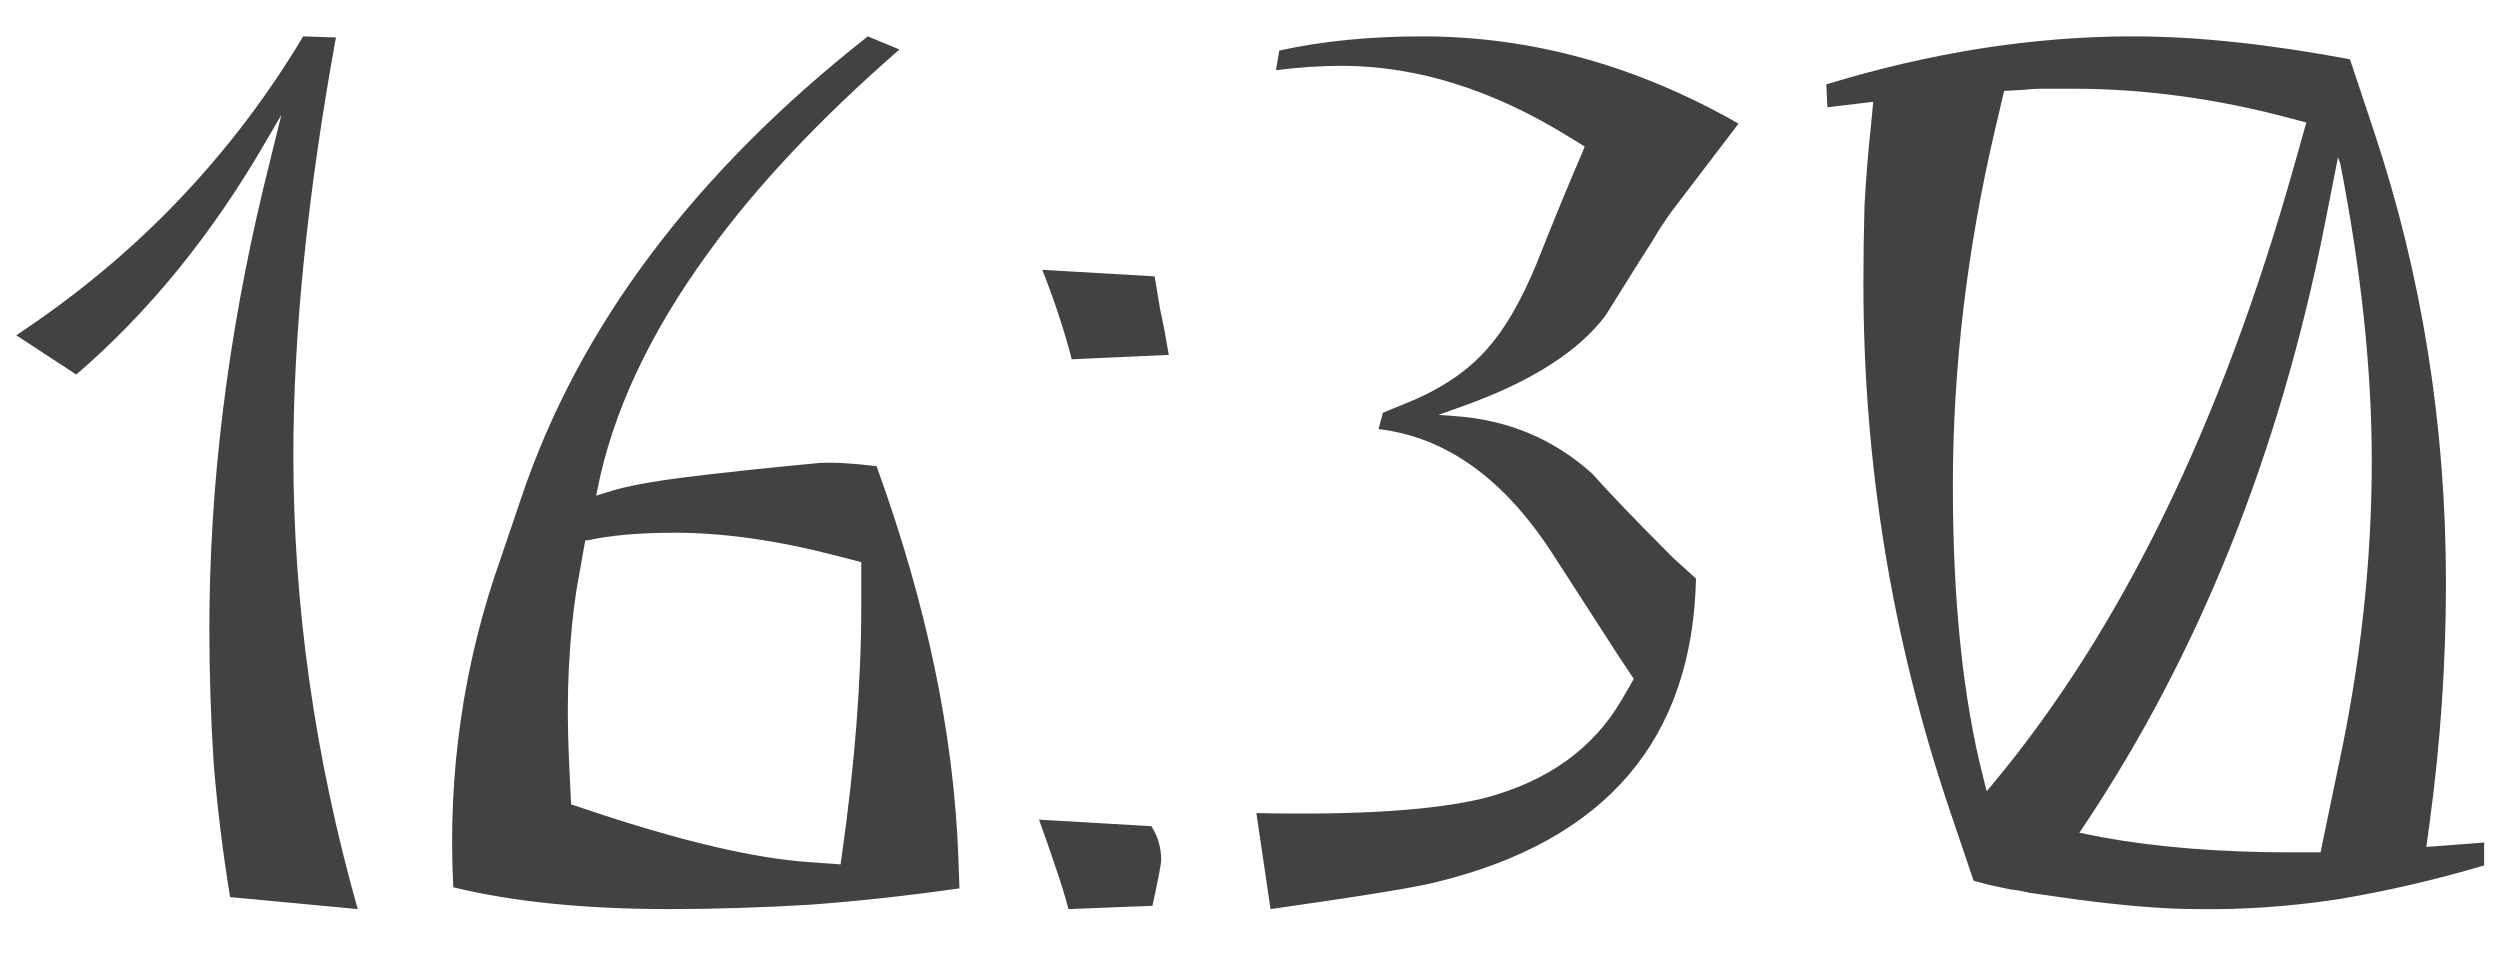 <?xml version="1.0" encoding="UTF-8"?> <svg xmlns="http://www.w3.org/2000/svg" width="55" height="21" viewBox="0 0 55 21" fill="none"><path d="M7.87 20L5.062 19.736C4.902 18.76 4.782 17.784 4.702 16.808C4.638 15.816 4.606 14.824 4.606 13.832C4.606 10.664 5.006 7.416 5.806 4.088L6.19 2.528L5.854 3.104C4.67 5.152 3.278 6.864 1.678 8.24L0.358 7.376C1.686 6.496 2.87 5.512 3.91 4.424C4.966 3.32 5.886 2.112 6.67 0.8L7.39 0.824C6.766 4.264 6.454 7.328 6.454 10.016C6.454 13.328 6.926 16.656 7.87 20ZM14.724 20C12.868 20 11.284 19.84 9.972 19.52C9.844 17.008 10.196 14.584 11.028 12.248L11.46 10.976C12.724 7.2 15.268 3.808 19.092 0.8L19.788 1.088C18.028 2.624 16.628 4.112 15.588 5.552C14.292 7.328 13.476 9.072 13.14 10.784L13.116 10.904L13.428 10.808C13.78 10.696 14.34 10.592 15.108 10.496C15.876 10.4 16.852 10.296 18.036 10.184C18.34 10.168 18.756 10.192 19.284 10.256C20.388 13.296 20.988 16.168 21.084 18.872L21.108 19.544C19.988 19.704 18.892 19.824 17.82 19.904C16.748 19.968 15.716 20 14.724 20ZM17.82 18.968L18.492 19.016L18.516 18.848C18.804 16.832 18.948 14.992 18.948 13.328V12.368L18.396 12.224C17.1 11.888 15.916 11.72 14.844 11.72C14.076 11.72 13.436 11.776 12.924 11.888H12.876L12.684 12.968C12.604 13.48 12.548 14.048 12.516 14.672C12.484 15.28 12.484 15.952 12.516 16.688L12.564 17.696L12.924 17.816C14.972 18.504 16.604 18.888 17.82 18.968ZM25.354 19.928L23.506 20C23.426 19.696 23.33 19.384 23.218 19.064C23.106 18.728 22.986 18.384 22.858 18.032L25.33 18.176C25.474 18.4 25.546 18.648 25.546 18.92C25.546 19 25.482 19.336 25.354 19.928ZM25.714 7.808L23.578 7.904C23.418 7.28 23.202 6.624 22.93 5.936L25.402 6.08C25.434 6.272 25.474 6.512 25.522 6.8C25.586 7.088 25.65 7.424 25.714 7.808ZM27.952 20L27.64 17.888C29.912 17.936 31.592 17.824 32.68 17.552C34.056 17.184 35.056 16.464 35.68 15.392L35.944 14.936L35.608 14.432L34.168 12.2C33.096 10.536 31.816 9.616 30.328 9.44L30.424 9.08L30.952 8.864C31.704 8.56 32.296 8.16 32.728 7.664C33.112 7.232 33.472 6.608 33.808 5.792C34.208 4.784 34.544 3.968 34.816 3.344L34.864 3.224L34.552 3.032C32.856 1.976 31.176 1.448 29.512 1.448C29.288 1.448 29.056 1.456 28.816 1.472C28.576 1.488 28.328 1.512 28.072 1.544L28.144 1.112C29.088 0.904 30.136 0.8 31.288 0.8C33.688 0.8 36.008 1.44 38.248 2.72L36.784 4.64C36.736 4.704 36.648 4.832 36.52 5.024C36.408 5.216 36.248 5.472 36.04 5.792L35.32 6.944C34.728 7.728 33.704 8.384 32.248 8.912L31.648 9.128L31.984 9.152C33.168 9.232 34.184 9.656 35.032 10.424C35.416 10.856 36.008 11.472 36.808 12.272L37.312 12.728C37.232 16.264 35.336 18.488 31.624 19.4C31.208 19.512 29.984 19.712 27.952 20ZM48.339 20C47.507 20 46.443 19.904 45.147 19.712L44.643 19.64C44.515 19.608 44.379 19.584 44.235 19.568C44.091 19.536 43.939 19.504 43.779 19.472L43.419 19.376L42.891 17.816C41.627 14.072 40.995 10.216 40.995 6.248C40.995 5.672 41.003 5.096 41.019 4.52C41.051 3.928 41.099 3.336 41.163 2.744L41.211 2.24L40.203 2.36L40.179 1.856C42.483 1.152 44.731 0.8 46.923 0.8C48.315 0.8 49.907 0.968 51.699 1.304L52.227 2.888C53.283 6.056 53.811 9.368 53.811 12.824C53.811 14.584 53.691 16.344 53.451 18.104L53.379 18.632L54.651 18.536V19.04C53.563 19.36 52.491 19.608 51.435 19.784C50.379 19.944 49.347 20.016 48.339 20ZM50.427 18.752H51.051L51.435 16.904C51.931 14.616 52.179 12.36 52.179 10.136C52.179 8.136 51.947 5.952 51.483 3.584L51.435 3.464L51.147 4.928C50.155 9.952 48.387 14.368 45.843 18.176L45.747 18.32L46.227 18.416C47.443 18.64 48.843 18.752 50.427 18.752ZM43.635 17.12L43.707 17.408L43.827 17.264C46.659 13.872 48.875 9.328 50.475 3.632L50.739 2.696L50.379 2.6C48.763 2.168 47.171 1.952 45.603 1.952H45.075C45.043 1.952 44.979 1.952 44.883 1.952C44.787 1.952 44.667 1.96 44.523 1.976L44.091 2L43.899 2.816C43.275 5.472 42.963 8.096 42.963 10.688C42.963 13.232 43.187 15.376 43.635 17.12Z" fill="#434242"></path></svg> 